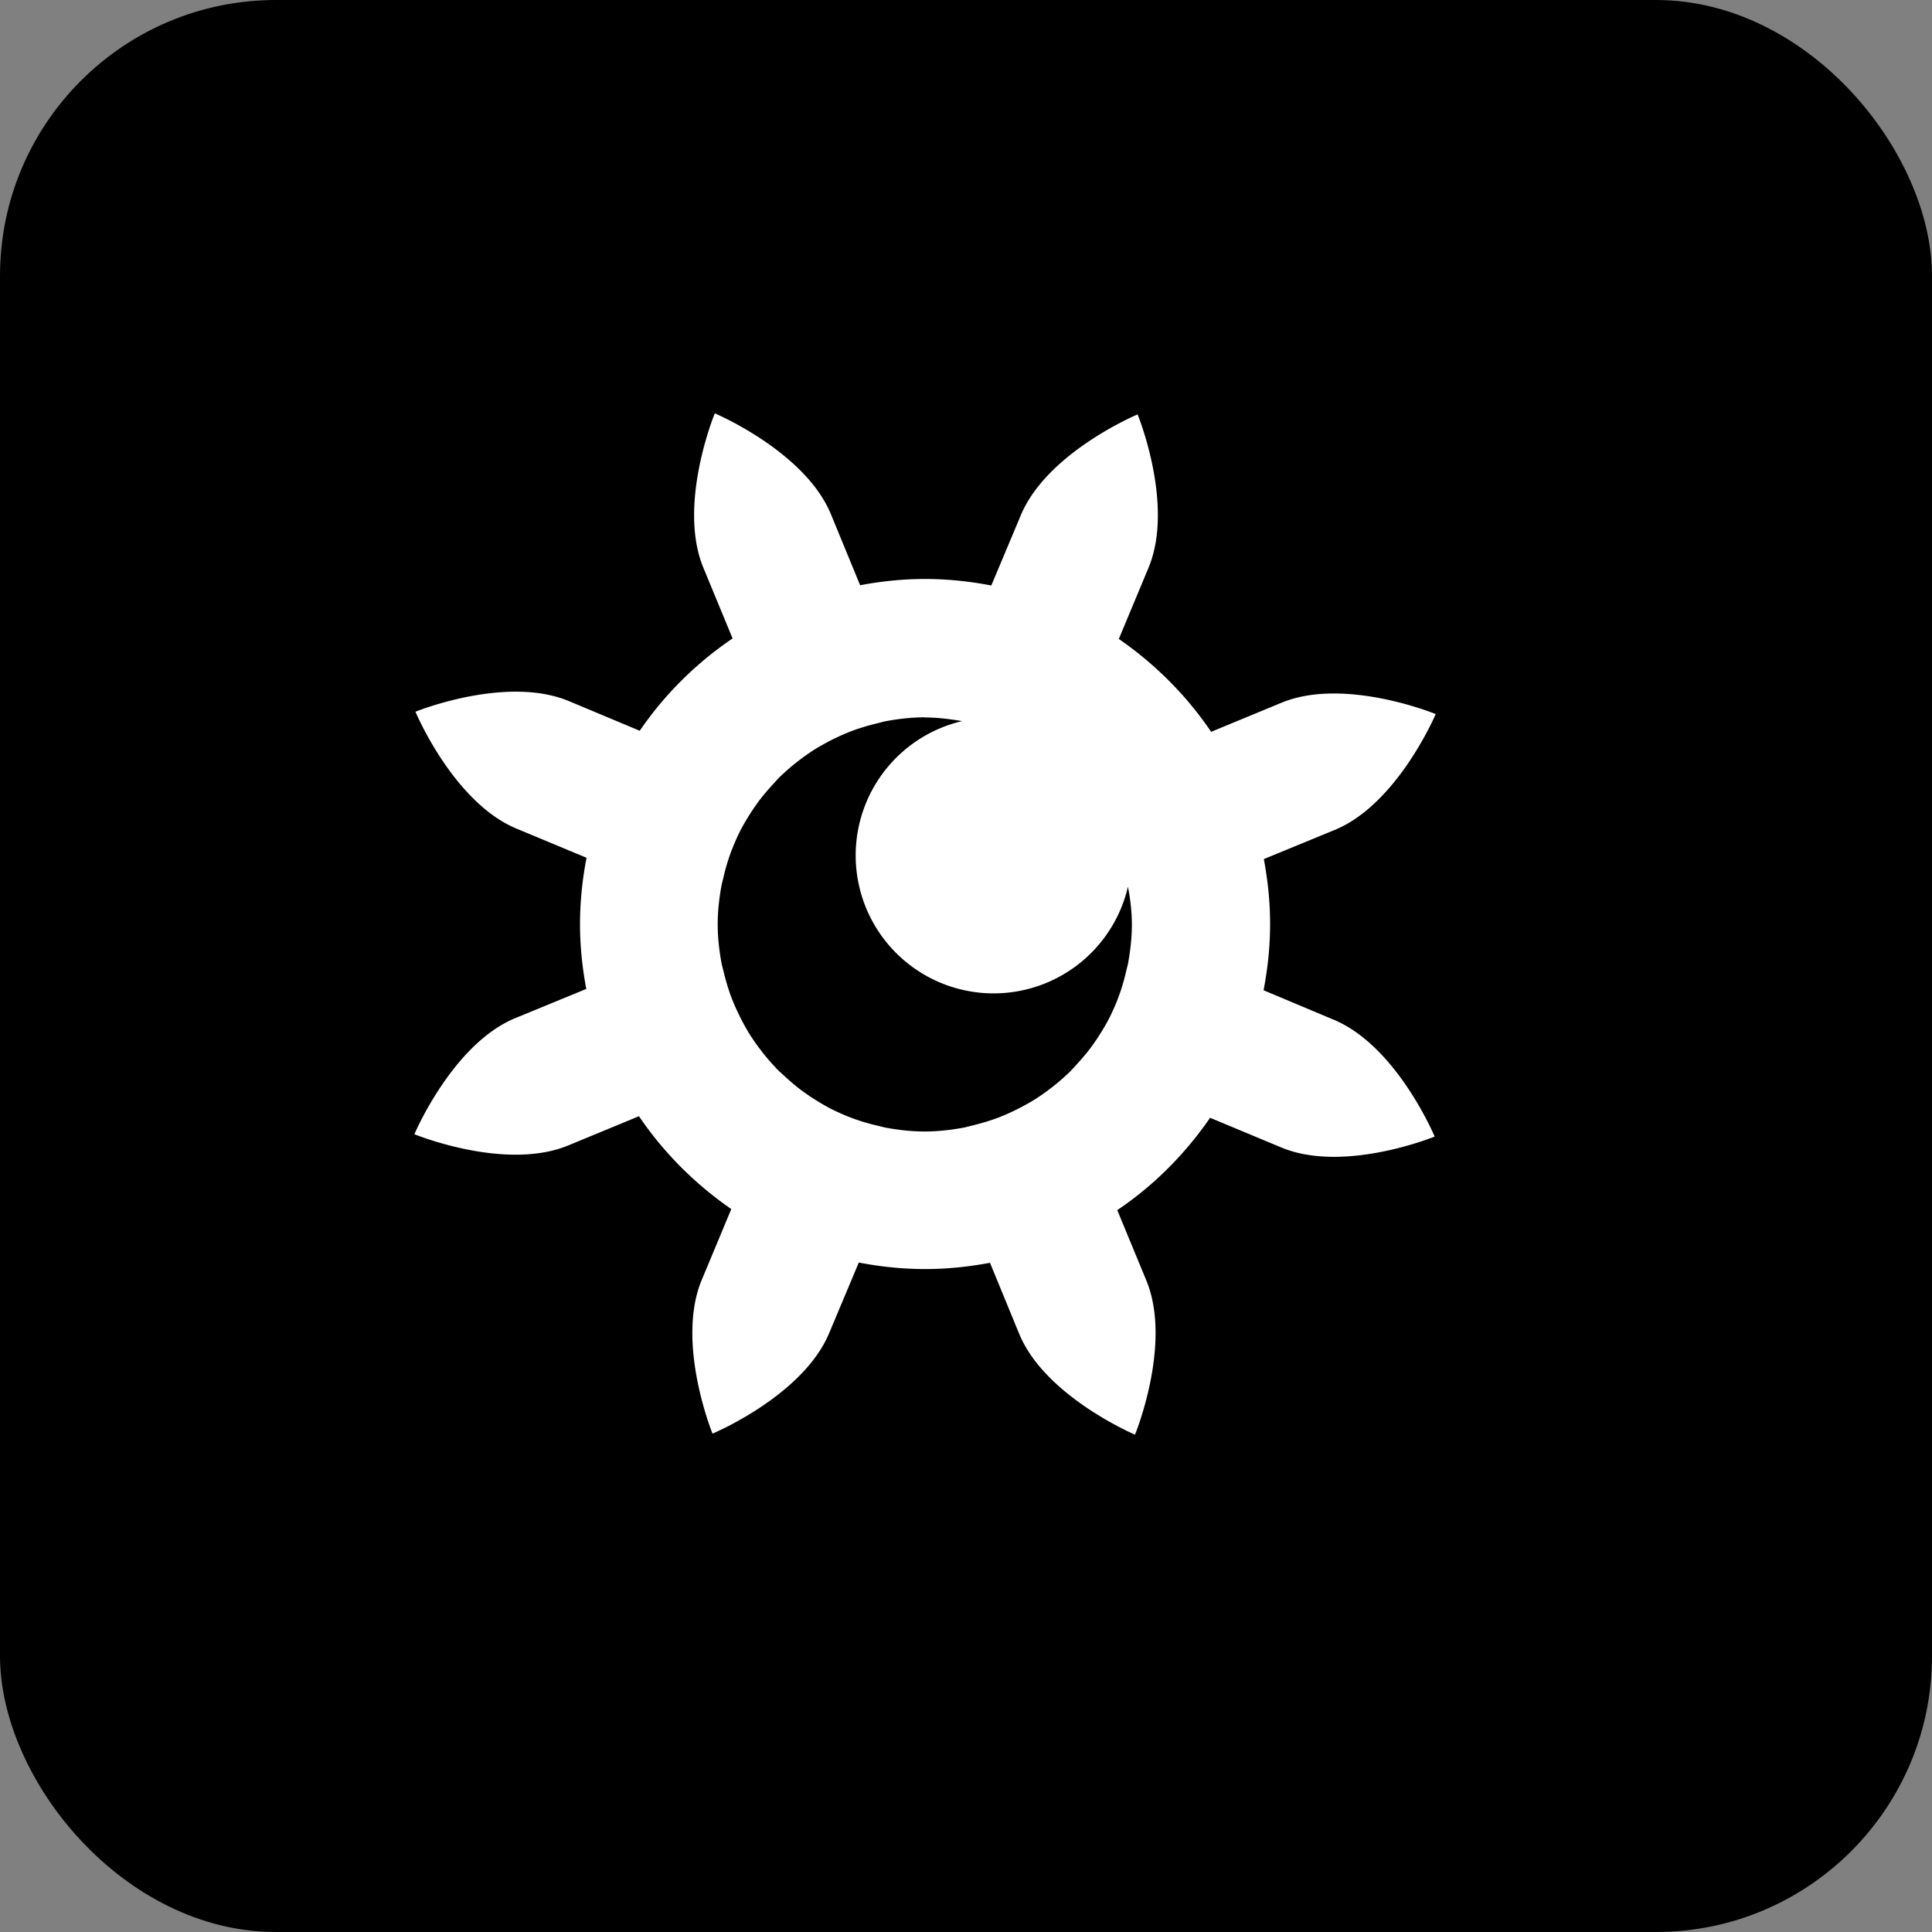 <?xml version="1.0" encoding="UTF-8" standalone="no"?>
<svg
   width="28"
   height="28"
   viewBox="0 0 7.408 7.408"
   version="1.1"
   id="svg919"
   xmlns="http://www.w3.org/2000/svg"
   xmlns:svg="http://www.w3.org/2000/svg"
   xmlns:rdf="http://www.w3.org/1999/02/22-rdf-syntax-ns#"
   xmlns:cc="http://creativecommons.org/ns#"
   xmlns:dc="http://purl.org/dc/elements/1.1/">
  <rect x="0" y="0" width="7.408" height="7.408" fill="#808080" stroke="none"/>
  <defs
     id="defs849">
    <clipPath
       id="clipPath6279-3">
      <rect
         x="26.85"
         y="220.75"
         id="rect6281-9"
         height="6.375"
         width="3.825"
         style="color:#bebebe;display:inline;overflow:visible;visibility:visible;fill:#bebebe;fill-opacity:1;fill-rule:nonzero;stroke:none;stroke-width:2;marker:none" />
    </clipPath>
    <clipPath
       id="clipPath6265-334">
      <rect
         x="26.966"
         y="221.33"
         id="rect6267-61"
         height="5.216"
         width="2.898"
         style="color:#bebebe;display:inline;overflow:visible;visibility:visible;fill:#bebebe;fill-opacity:1;fill-rule:nonzero;stroke:none;stroke-width:2;marker:none" />
    </clipPath>
    <clipPath
       id="clipPath6259-5">
      <rect
         x="26.999"
         y="221.502"
         id="rect6261-61"
         height="4.873"
         width="1.876"
         style="color:#bebebe;display:inline;overflow:visible;visibility:visible;fill:#bebebe;fill-opacity:1;stroke:none;stroke-width:2;marker:none" />
    </clipPath>
    <clipPath
       id="clipPath6259-8-8-8"
       clipPathUnits="userSpaceOnUse">
      <rect
         x="26.999"
         y="221.502"
         id="rect6261-6-0-7"
         height="4.873"
         style="color:#bebebe;display:inline;overflow:visible;visibility:visible;fill:#bebebe;fill-opacity:1;stroke:none;stroke-width:2;marker:none"
         width="1.876" />
    </clipPath>
    <clipPath
       id="clipPath6265-3-5-6"
       clipPathUnits="userSpaceOnUse">
      <rect
         x="26.966"
         y="221.33"
         id="rect6267-1-8-1"
         height="5.216"
         style="color:#bebebe;display:inline;overflow:visible;visibility:visible;fill:#bebebe;fill-opacity:1;fill-rule:nonzero;stroke:none;stroke-width:2;marker:none"
         width="2.898" />
    </clipPath>
    <clipPath
       id="clipPath6279-2-3"
       clipPathUnits="userSpaceOnUse">
      <rect
         x="26.85"
         y="220.75"
         id="rect6281-5-3"
         height="6.375"
         style="color:#bebebe;display:inline;overflow:visible;visibility:visible;fill:#bebebe;fill-opacity:1;fill-rule:nonzero;stroke:none;stroke-width:2;marker:none"
         width="3.825" />
    </clipPath>
    <clipPath
       id="clipPath6279-3-3">
      <rect
         x="26.85"
         y="220.75"
         id="rect6281-9-6"
         height="6.375"
         width="3.825"
         style="color:#bebebe;display:inline;overflow:visible;visibility:visible;fill:#bebebe;fill-opacity:1;fill-rule:nonzero;stroke:none;stroke-width:2;marker:none" />
    </clipPath>
    <clipPath
       id="clipPath6265-334-7">
      <rect
         x="26.966"
         y="221.33"
         id="rect6267-61-5"
         height="5.216"
         width="2.898"
         style="color:#bebebe;display:inline;overflow:visible;visibility:visible;fill:#bebebe;fill-opacity:1;fill-rule:nonzero;stroke:none;stroke-width:2;marker:none" />
    </clipPath>
    <clipPath
       id="clipPath6259-5-3">
      <rect
         x="26.999"
         y="221.502"
         id="rect6261-61-5"
         height="4.873"
         width="1.876"
         style="color:#bebebe;display:inline;overflow:visible;visibility:visible;fill:#bebebe;fill-opacity:1;stroke:none;stroke-width:2;marker:none" />
    </clipPath>
    <clipPath
       id="clipPath6279-2-3-6"
       clipPathUnits="userSpaceOnUse">
      <rect
         x="26.85"
         y="220.75"
         id="rect6281-5-3-2"
         height="6.375"
         style="color:#bebebe;display:inline;overflow:visible;visibility:visible;fill:#bebebe;fill-opacity:1;fill-rule:nonzero;stroke:none;stroke-width:2;marker:none"
         width="3.825" />
    </clipPath>
    <clipPath
       id="clipPath6265-3-5-6-9"
       clipPathUnits="userSpaceOnUse">
      <rect
         x="26.966"
         y="221.33"
         id="rect6267-1-8-1-1"
         height="5.216"
         style="color:#bebebe;display:inline;overflow:visible;visibility:visible;fill:#bebebe;fill-opacity:1;fill-rule:nonzero;stroke:none;stroke-width:2;marker:none"
         width="2.898" />
    </clipPath>
    <clipPath
       id="clipPath6259-8-8-8-2"
       clipPathUnits="userSpaceOnUse">
      <rect
         x="26.999"
         y="221.502"
         id="rect6261-6-0-7-7"
         height="4.873"
         style="color:#bebebe;display:inline;overflow:visible;visibility:visible;fill:#bebebe;fill-opacity:1;stroke:none;stroke-width:2;marker:none"
         width="1.876" />
    </clipPath>
    <clipPath
       id="clipPath6279-7-9"
       clipPathUnits="userSpaceOnUse">
      <rect
         x="26.85"
         y="220.75"
         id="rect6281-1-9"
         height="6.375"
         style="color:#bebebe;display:inline;overflow:visible;visibility:visible;fill:#bebebe;fill-opacity:1;fill-rule:nonzero;stroke:none;stroke-width:2;marker:none"
         width="3.825" />
    </clipPath>
    <clipPath
       id="clipPath6265-3-4"
       clipPathUnits="userSpaceOnUse">
      <rect
         x="26.966"
         y="221.33"
         id="rect6267-1-9"
         height="5.216"
         style="color:#bebebe;display:inline;overflow:visible;visibility:visible;fill:#bebebe;fill-opacity:1;fill-rule:nonzero;stroke:none;stroke-width:2;marker:none"
         width="2.898" />
    </clipPath>
    <clipPath
       id="clipPath6259-8-81"
       clipPathUnits="userSpaceOnUse">
      <rect
         x="26.999"
         y="221.502"
         id="rect6261-6-6"
         height="4.873"
         style="color:#bebebe;display:inline;overflow:visible;visibility:visible;fill:#bebebe;fill-opacity:1;stroke:none;stroke-width:2;marker:none"
         width="1.876" />
    </clipPath>
    <clipPath
       id="clipPath3668"
       clipPathUnits="userSpaceOnUse">
      <rect
         x="26.999"
         y="221.502"
         id="rect3670"
         height="3.373"
         width="1.876"
         style="color:#bebebe;display:inline;overflow:visible;visibility:visible;fill:#bebebe;fill-opacity:1;stroke:none;stroke-width:2;marker:none" />
    </clipPath>
    <clipPath
       id="clipPath3697"
       clipPathUnits="userSpaceOnUse">
      <path
         d="m 26.966,221.33 v 5.216 h 0.58 v -1.159 h 2.318 v -4.057 z"
         id="path3699"
         style="color:#bebebe;display:inline;overflow:visible;visibility:visible;fill:#bebebe;fill-opacity:1;fill-rule:nonzero;stroke:none;stroke-width:2;marker:none" />
    </clipPath>
    <clipPath
       id="clipPath6279-2-3-0"
       clipPathUnits="userSpaceOnUse">
      <rect
         x="26.85"
         y="220.75"
         id="rect6281-5-3-9"
         height="6.375"
         style="color:#bebebe;display:inline;overflow:visible;visibility:visible;fill:#bebebe;fill-opacity:1;fill-rule:nonzero;stroke:none;stroke-width:2;marker:none"
         width="3.825" />
    </clipPath>
    <clipPath
       id="a">
      <path
         d="m -73,-30 -7,-7 v -4.5 h 16.5 v 4.5 l -7.5,7 z"
         fill="none"
         stroke="#000000"
         id="path2061" />
    </clipPath>
  </defs>
  <g
     id="layer1"
     transform="translate(-84.667)">
    <g
       id="topbar-night-light">
      <rect
         style="fill:#000000;stroke-width:0.529"
         id="g13"
         width="7.408"
         height="7.408"
         x="84.667"
         y="0"
         rx="1.058"
         ry="1.058" />
      <g
         id="g3924">
        <path
           d="m 87.407,1.587 c 0,0 -0.143,0.348 -0.043,0.59 l 0.112,0.271 c -0.14,0.095 -0.261,0.215 -0.356,0.354 l -0.27,-0.113 c -0.241,-0.102 -0.59,0.04 -0.59,0.04 0,0 0.145,0.347 0.387,0.448 l 0.269,0.112 c -0.016,0.083 -0.025,0.168 -0.025,0.255 0,0.085 0.009,0.168 0.024,0.248 l -0.27,0.111 c -0.242,0.098 -0.389,0.446 -0.389,0.446 0,0 0.348,0.143 0.59,0.043 l 0.271,-0.112 c 0.095,0.14 0.215,0.26 0.354,0.356 l -0.113,0.271 c -0.101,0.241 0.041,0.59 0.041,0.59 0,0 0.348,-0.145 0.448,-0.387 l 0.113,-0.269 c 0.083,0.016 0.168,0.025 0.255,0.025 0.085,0 0.168,-0.009 0.248,-0.024 l 0.111,0.27 c 0.098,0.242 0.445,0.389 0.445,0.389 0,0 0.143,-0.348 0.044,-0.59 l -0.112,-0.271 c 0.14,-0.094 0.26,-0.215 0.356,-0.354 l 0.271,0.113 c 0.241,0.102 0.59,-0.041 0.59,-0.041 0,0 -0.145,-0.347 -0.387,-0.448 l -0.269,-0.113 c 0.016,-0.083 0.025,-0.168 0.025,-0.255 0,-0.085 -0.009,-0.168 -0.024,-0.248 l 0.27,-0.111 c 0.242,-0.098 0.389,-0.445 0.389,-0.445 0,0 -0.348,-0.143 -0.59,-0.044 l -0.271,0.112 c -0.095,-0.14 -0.215,-0.26 -0.354,-0.356 l 0.113,-0.271 c 0.102,-0.241 -0.041,-0.59 -0.041,-0.59 0,0 -0.347,0.145 -0.448,0.387 l -0.113,0.269 c -0.083,-0.016 -0.168,-0.025 -0.255,-0.025 -0.085,0 -0.168,0.009 -0.248,0.024 l -0.111,-0.27 c -0.098,-0.242 -0.446,-0.389 -0.446,-0.389 z m 0.805,1.164 c 0.049,0 0.097,0.006 0.144,0.014 a 0.529,0.529 0 0 0 -0.408,0.515 0.529,0.529 0 0 0 0.529,0.529 0.529,0.529 0 0 0 0.515,-0.409 c 0.009,0.047 0.015,0.095 0.015,0.145 0,0.052 -0.006,0.102 -0.015,0.151 a 0.794,0.794 0 0 1 -0.006,0.024 c -0.009,0.041 -0.021,0.08 -0.036,0.118 a 0.794,0.794 0 0 1 -0.015,0.035 c -0.014,0.032 -0.031,0.062 -0.05,0.092 a 0.794,0.794 0 0 1 -0.029,0.043 c -0.019,0.027 -0.041,0.052 -0.063,0.076 a 0.794,0.794 0 0 1 -0.027,0.029 0.794,0.794 0 0 1 -0.008,0.007 c -0.024,0.023 -0.05,0.044 -0.077,0.064 a 0.794,0.794 0 0 1 -0.039,0.027 0.794,0.794 0 0 1 -5.3e-4,5.29e-4 c -0.032,0.02 -0.065,0.038 -0.1,0.054 a 0.794,0.794 0 0 1 -0.032,0.014 c -0.039,0.016 -0.08,0.028 -0.122,0.038 a 0.794,0.794 0 0 1 -0.024,0.006 c -0.049,0.009 -0.099,0.015 -0.151,0.015 -0.052,0 -0.102,-0.006 -0.151,-0.015 a 0.794,0.794 0 0 1 -0.024,-0.006 c -0.041,-0.009 -0.08,-0.021 -0.118,-0.036 a 0.794,0.794 0 0 1 -0.035,-0.015 c -0.032,-0.014 -0.062,-0.031 -0.092,-0.05 a 0.794,0.794 0 0 1 -0.043,-0.029 c -0.027,-0.019 -0.052,-0.041 -0.076,-0.063 a 0.794,0.794 0 0 1 -0.029,-0.027 0.794,0.794 0 0 1 -0.007,-0.008 c -0.023,-0.024 -0.044,-0.05 -0.064,-0.077 a 0.794,0.794 0 0 1 -0.027,-0.039 0.794,0.794 0 0 1 -5.3e-4,-5.29e-4 c -0.02,-0.032 -0.038,-0.065 -0.054,-0.1 a 0.794,0.794 0 0 1 -0.014,-0.032 c -0.016,-0.039 -0.028,-0.08 -0.038,-0.122 a 0.794,0.794 0 0 1 -0.006,-0.024 c -0.009,-0.049 -0.015,-0.099 -0.015,-0.151 0,-0.052 0.006,-0.102 0.015,-0.151 a 0.794,0.794 0 0 1 0.006,-0.024 c 0.009,-0.041 0.021,-0.08 0.036,-0.118 a 0.794,0.794 0 0 1 0.015,-0.035 c 0.014,-0.032 0.031,-0.062 0.05,-0.092 a 0.794,0.794 0 0 1 0.029,-0.043 c 0.019,-0.027 0.041,-0.052 0.063,-0.076 a 0.794,0.794 0 0 1 0.027,-0.029 0.794,0.794 0 0 1 0.008,-0.007 c 0.024,-0.023 0.05,-0.044 0.077,-0.064 a 0.794,0.794 0 0 1 0.039,-0.027 0.794,0.794 0 0 1 5.3e-4,-5.29e-4 c 0.032,-0.02 0.065,-0.038 0.1,-0.054 a 0.794,0.794 0 0 1 0.032,-0.014 c 0.039,-0.016 0.08,-0.028 0.122,-0.038 a 0.794,0.794 0 0 1 0.024,-0.006 c 0.049,-0.009 0.099,-0.015 0.151,-0.015 z"
           id="circle5503-3"
           style="color:#000000;font-style:normal;font-variant:normal;font-weight:normal;font-stretch:normal;font-size:medium;line-height:normal;font-family:sans-serif;font-variant-ligatures:normal;font-variant-position:normal;font-variant-caps:normal;font-variant-numeric:normal;font-variant-alternates:normal;font-feature-settings:normal;text-indent:0;text-align:start;text-decoration:none;text-decoration-line:none;text-decoration-style:solid;text-decoration-color:#000000;letter-spacing:normal;word-spacing:normal;text-transform:none;writing-mode:lr-tb;direction:ltr;text-orientation:mixed;dominant-baseline:auto;baseline-shift:baseline;text-anchor:start;white-space:normal;shape-padding:0;clip-rule:nonzero;display:inline;overflow:visible;visibility:visible;isolation:auto;mix-blend-mode:normal;color-interpolation:sRGB;color-interpolation-filters:linearRGB;solid-color:#000000;solid-opacity:1;vector-effect:none;fill:#ffffff;fill-opacity:1;fill-rule:nonzero;stroke:none;stroke-width:0.529;stroke-linecap:butt;stroke-linejoin:miter;stroke-miterlimit:4;stroke-dasharray:none;stroke-dashoffset:56;stroke-opacity:1;color-rendering:auto;image-rendering:auto;shape-rendering:auto;text-rendering:auto;enable-background:accumulate" />
      </g>
    </g>
  </g>
</svg>
